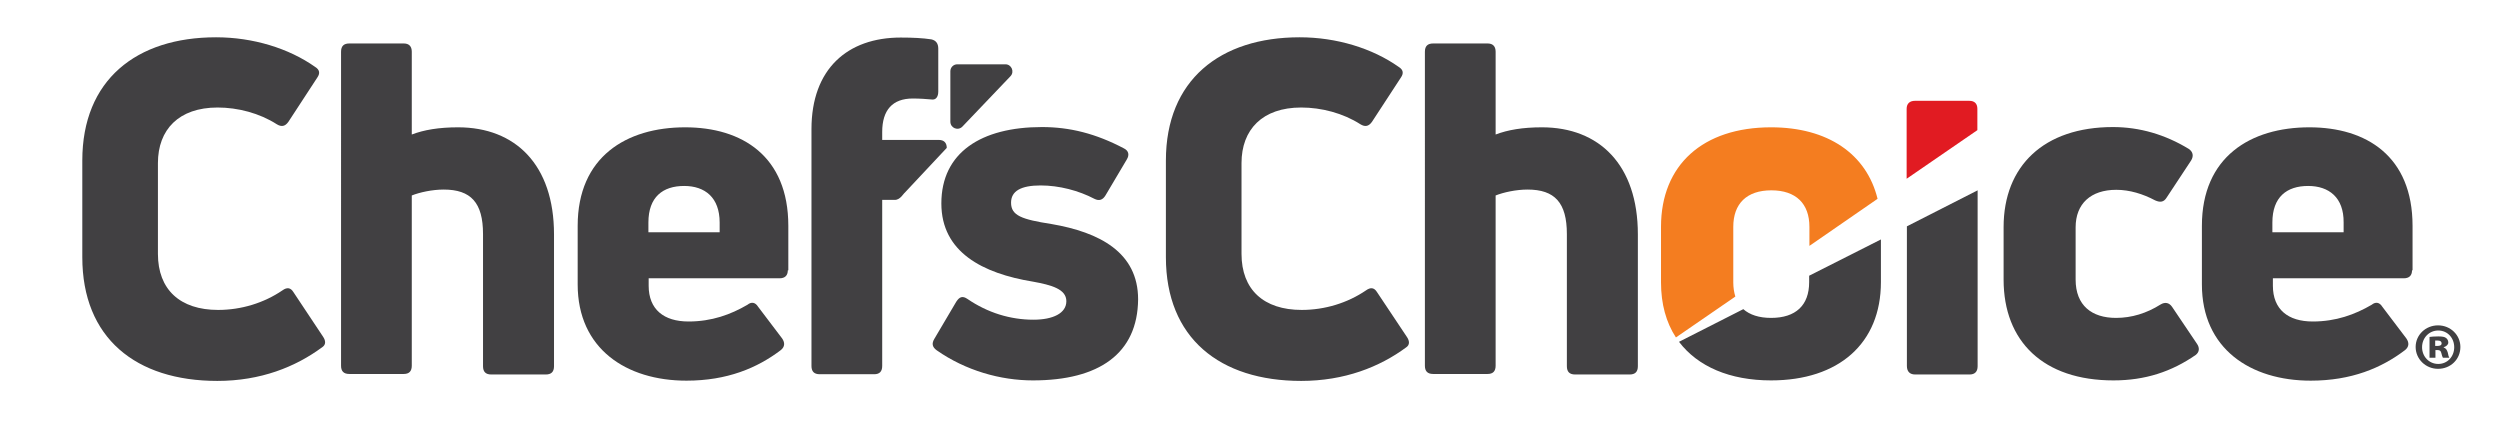 <?xml version="1.0" encoding="utf-8"?>
<!-- Generator: Adobe Illustrator 16.0.0, SVG Export Plug-In . SVG Version: 6.00 Build 0)  -->
<!DOCTYPE svg PUBLIC "-//W3C//DTD SVG 1.1//EN" "http://www.w3.org/Graphics/SVG/1.1/DTD/svg11.dtd">
<svg version="1.1" id="Layer_1" xmlns="http://www.w3.org/2000/svg" xmlns:xlink="http://www.w3.org/1999/xlink" x="0px" y="0px"
	 width="972px" height="173.3px" viewBox="0 0 972 173.3" style="enable-background:new 0 0 972 173.3;" xml:space="preserve">
<g>
	<defs>
		<rect id="SVGID_1_" width="972" height="170"/>
	</defs>
	<clipPath id="SVGID_2_">
		<use xlink:href="#SVGID_1_"  style="overflow:visible;"/>
	</clipPath>
	<g style="clip-path:url(#SVGID_2_);">
		<path style="fill:#414042;" d="M956.6,134.9c0,4.8-3.8,8.5-8.7,8.5c-4.8,0-8.7-3.8-8.7-8.5c0-4.7,3.9-8.4,8.7-8.4
			C952.8,126.5,956.6,130.3,956.6,134.9z M941.7,135c0,3.6,2.7,6.5,6.3,6.5s6.2-2.9,6.2-6.5c0-3.6-2.6-6.5-6.2-6.5
			S941.7,131.4,941.7,135z M946.8,139.1h-2.2v-8.1c0.7-0.1,1.9-0.2,3.4-0.2c1.7,0,2.5,0.2,3,0.6c0.5,0.3,0.9,1,0.9,1.8
			c0,0.8-0.8,1.5-1.8,1.8v0.1c0.9,0.3,1.3,1,1.6,2c0.2,1.2,0.4,1.7,0.6,2h-2.5c-0.2-0.3-0.4-1-0.6-1.8c-0.2-0.9-0.6-1.2-1.5-1.2
			h-0.8V139.1z M946.8,134.5h0.9c1,0,1.6-0.3,1.6-1s-0.5-1.1-1.5-1.1c-0.4,0-0.7,0-1,0V134.5z"/>
	</g>
	<path style="clip-path:url(#SVGID_2_);fill:#414042;" d="M392.9,29.6l-18.7,19.6c-1.7,1.8-4.7,0.6-4.7-1.9V27.7
		c0-1.5,1.2-2.7,2.7-2.7h18.7C393.3,25,394.5,27.9,392.9,29.6"/>
	<path style="clip-path:url(#SVGID_2_);fill:#414042;" d="M84.5,148.1C52.8,148.1,32,131.4,32,100V62.4C32,31.1,53,14.5,84,14.5
		c14.4,0,28.3,4.3,38.5,11.5c1.8,1.1,2,2.5,0.9,4.1l-11.3,17.3c-1.3,1.8-2.7,2-4.5,0.9c-6.7-4.3-15.1-6.5-23-6.5
		c-15.1,0-23.2,8.6-23.2,21.6v35.3c0,13.9,8.6,21.8,23.4,21.8c9,0,17.8-2.7,25-7.6c1.8-1.3,3.2-1.1,4.3,0.7l11.5,17.3
		c1.1,1.6,1.1,3.1-0.2,4C114.9,142.7,101.3,148.1,84.5,148.1"/>
	<path style="clip-path:url(#SVGID_2_);fill:#414042;" d="M178.1,49.5c22.3,0,37.3,14.6,37.3,41.6v51.3c0,2.2-1.1,3.2-3.2,3.2h-21.2
		c-2.2,0-3.2-1.1-3.2-3.2V91c0-12.2-4.7-17.3-15.3-17.3c-4.5,0-9.4,1.1-12.4,2.3v66.2c0,2.2-1.1,3.2-3.1,3.2h-21.2
		c-2.2,0-3.2-1.1-3.2-3.2V20.1c0-2.2,1.1-3.2,3.2-3.2h21.2c2,0,3.1,1.1,3.1,3.2v32.2C164.8,50.5,170.6,49.5,178.1,49.5"/>
	<path style="clip-path:url(#SVGID_2_);fill:#414042;" d="M306.3,105.1c0,2-1.1,3.1-3.2,3.1h-50.9v2.9c0,9.2,5.9,13.9,15.5,13.9
		c9,0,16.4-2.7,22.9-6.5c1.6-1.3,3.1-0.9,4.1,0.7l9.4,12.4c1.1,1.6,1.1,3.2-0.5,4.5c-9.2,7-20.9,11.9-36.7,11.9
		c-23.4,0-42.3-12.4-42.3-37.4V87.8c0-26.8,18.9-38.3,41.8-38.3c22.1,0,40.1,11.2,40.1,38.3V105.1z M266,72.3
		c-8.3,0-13.9,4.3-13.9,14.2v3.8h27.7v-3.8C279.8,76.8,274.1,72.3,266,72.3"/>
	<path style="clip-path:url(#SVGID_2_);fill:#414042;" d="M354.9,38.3c-7.9,0-11.9,4.5-11.9,13v3.1h22c2,0,3.1,1.1,3.1,3.1L351.7,75
		c-0.3,0.1-1.8,2.9-3.9,2.7H343v64.6c0,2.2-1.1,3.2-3.1,3.2h-21.2c-2.2,0-3.2-1.1-3.2-3.2V50.2c0-23.4,14-35.6,34.7-35.6
		c4.7,0,8.6,0.2,11.9,0.7c1.8,0.4,2.7,1.6,2.7,3.6v16.7c0,2-0.9,3.2-2.3,3.1C360.3,38.5,357.6,38.3,354.9,38.3"/>
	<path style="clip-path:url(#SVGID_2_);fill:#414042;" d="M401.6,147.9c-12.6,0-26.1-3.8-37.4-11.7c-1.8-1.3-2-2.7-0.9-4.5l8.5-14.4
		c1.3-2,2.5-2.3,4.3-1.1c7.9,5.4,16.7,8.1,25.7,8.1c7.6,0,12.8-2.5,12.8-7.2c0-4.7-5.8-6.3-13-7.6c-19.6-3.2-35.6-11.5-35.6-30.4
		c0-19.8,15.5-29.7,39.1-29.7c10.8,0,20.9,2.5,31.9,8.3c1.8,0.9,2.2,2.5,1.1,4.3l-8.3,14c-1.1,1.8-2.5,2.2-4.3,1.3
		c-6.1-3.2-13.7-5.2-20.9-5.2c-7.7,0-11.5,2.2-11.5,6.7c0,5,4.1,6.5,15.7,8.3c18.7,3.2,33.7,11,33.7,29.3
		C442.3,137.5,427.3,147.9,401.6,147.9"/>
	<path style="clip-path:url(#SVGID_2_);fill:#414042;" d="M505.9,148.1c-31.7,0-52.6-16.7-52.6-48.1V62.4c0-31.3,21.1-47.9,52-47.9
		c14.4,0,28.3,4.3,38.5,11.5c1.8,1.1,2,2.5,0.9,4.1l-11.3,17.3c-1.3,1.8-2.7,2-4.5,0.9c-6.7-4.3-15.1-6.5-23-6.5
		c-15.1,0-23.2,8.6-23.2,21.6v35.3c0,13.9,8.6,21.8,23.4,21.8c9,0,17.8-2.7,25-7.6c1.8-1.3,3.2-1.1,4.3,0.7L547,131
		c1.1,1.6,1.1,3.1-0.2,4C536.4,142.7,522.7,148.1,505.9,148.1"/>
	<path style="clip-path:url(#SVGID_2_);fill:#414042;" d="M599.5,49.5c22.3,0,37.3,14.6,37.3,41.6v51.3c0,2.2-1.1,3.2-3.2,3.2h-21.2
		c-2.2,0-3.2-1.1-3.2-3.2V91c0-12.2-4.7-17.3-15.3-17.3c-4.5,0-9.4,1.1-12.4,2.3v66.2c0,2.2-1.1,3.2-3.1,3.2h-21.2
		c-2.2,0-3.2-1.1-3.2-3.2V20.1c0-2.2,1.1-3.2,3.2-3.2h21.2c2,0,3.1,1.1,3.1,3.2v32.2C586.2,50.5,592,49.5,599.5,49.5"/>
	<path style="clip-path:url(#SVGID_2_);fill:#414042;" d="M821.7,147.9c-27.2,0-42.7-15.1-42.7-39.2V88.3
		c0-23.8,15.7-38.9,42.5-38.9c10.4,0,20.3,2.9,29.5,8.5c1.6,1.1,2,2.7,0.9,4.5l-9.5,14.4c-1.1,1.8-2.5,2-4.5,1.1
		c-4.7-2.5-9.9-4.1-15.1-4.1c-9.9,0-15.8,5.4-15.8,14.6v20.3c0,10.1,6.3,14.9,15.7,14.9c6.1,0,11.9-1.8,17.3-5.2
		c1.8-1.1,3.4-0.7,4.5,0.9l9.7,14.4c1.1,1.6,0.9,3.2-0.5,4.3C844.3,144.5,834.1,147.9,821.7,147.9"/>
	<path style="clip-path:url(#SVGID_2_);fill:#414042;" d="M937.8,105.1c0,2-1.1,3.1-3.2,3.1h-50.9v2.9c0,9.2,5.9,13.9,15.5,13.9
		c9,0,16.4-2.7,22.9-6.5c1.6-1.3,3.1-0.9,4.1,0.7l9.4,12.4c1.1,1.6,1.1,3.2-0.5,4.5c-9.2,7-20.9,11.9-36.7,11.9
		c-23.4,0-42.3-12.4-42.3-37.4V87.8c0-26.8,18.9-38.3,41.8-38.3c22.1,0,40.1,11.2,40.1,38.3V105.1z M897.4,72.3
		c-8.3,0-13.9,4.3-13.9,14.2v3.8h27.7v-3.8C911.3,76.8,905.5,72.3,897.4,72.3"/>
	<path style="clip-path:url(#SVGID_2_);fill:#414042;" d="M688.6,147.9c26.3,0,42.7-14.4,42.7-38.2V93.1l-27.9,14.1v2.5
		c0,9-5.2,13.9-14.8,13.9c-4.7,0-8.3-1.2-10.8-3.4l-25,12.7C660.1,142.5,672.5,147.9,688.6,147.9"/>
	<path style="clip-path:url(#SVGID_2_);fill:#414042;" d="M744.6,145.6h21.2c2,0,3.1-1.1,3.1-3.2V74l-27.5,14v54.3
		C741.4,144.5,742.6,145.6,744.6,145.6"/>
	<path style="clip-path:url(#SVGID_2_);fill:#F47D20;" d="M730,77.3c-4.3-17.5-19.4-27.8-41.4-27.8c-26.5,0-42.8,14.6-42.8,38.7
		v21.6c0,8.4,2,15.6,5.8,21.4l23.1-15.9c-0.5-1.6-0.8-3.5-0.8-5.5V88.2c0-9,5.2-14.2,14.8-14.2s14.8,5.2,14.8,14.2v7.4L730,77.3z"/>
	<path style="clip-path:url(#SVGID_2_);fill:#E11B22;" d="M768.8,42.3c0-2-1.1-3.1-3.1-3.1h-21.2c-2,0-3.2,1.1-3.2,3.1v27.2
		l27.5-18.9V42.3z"/>
</g>
</svg>
